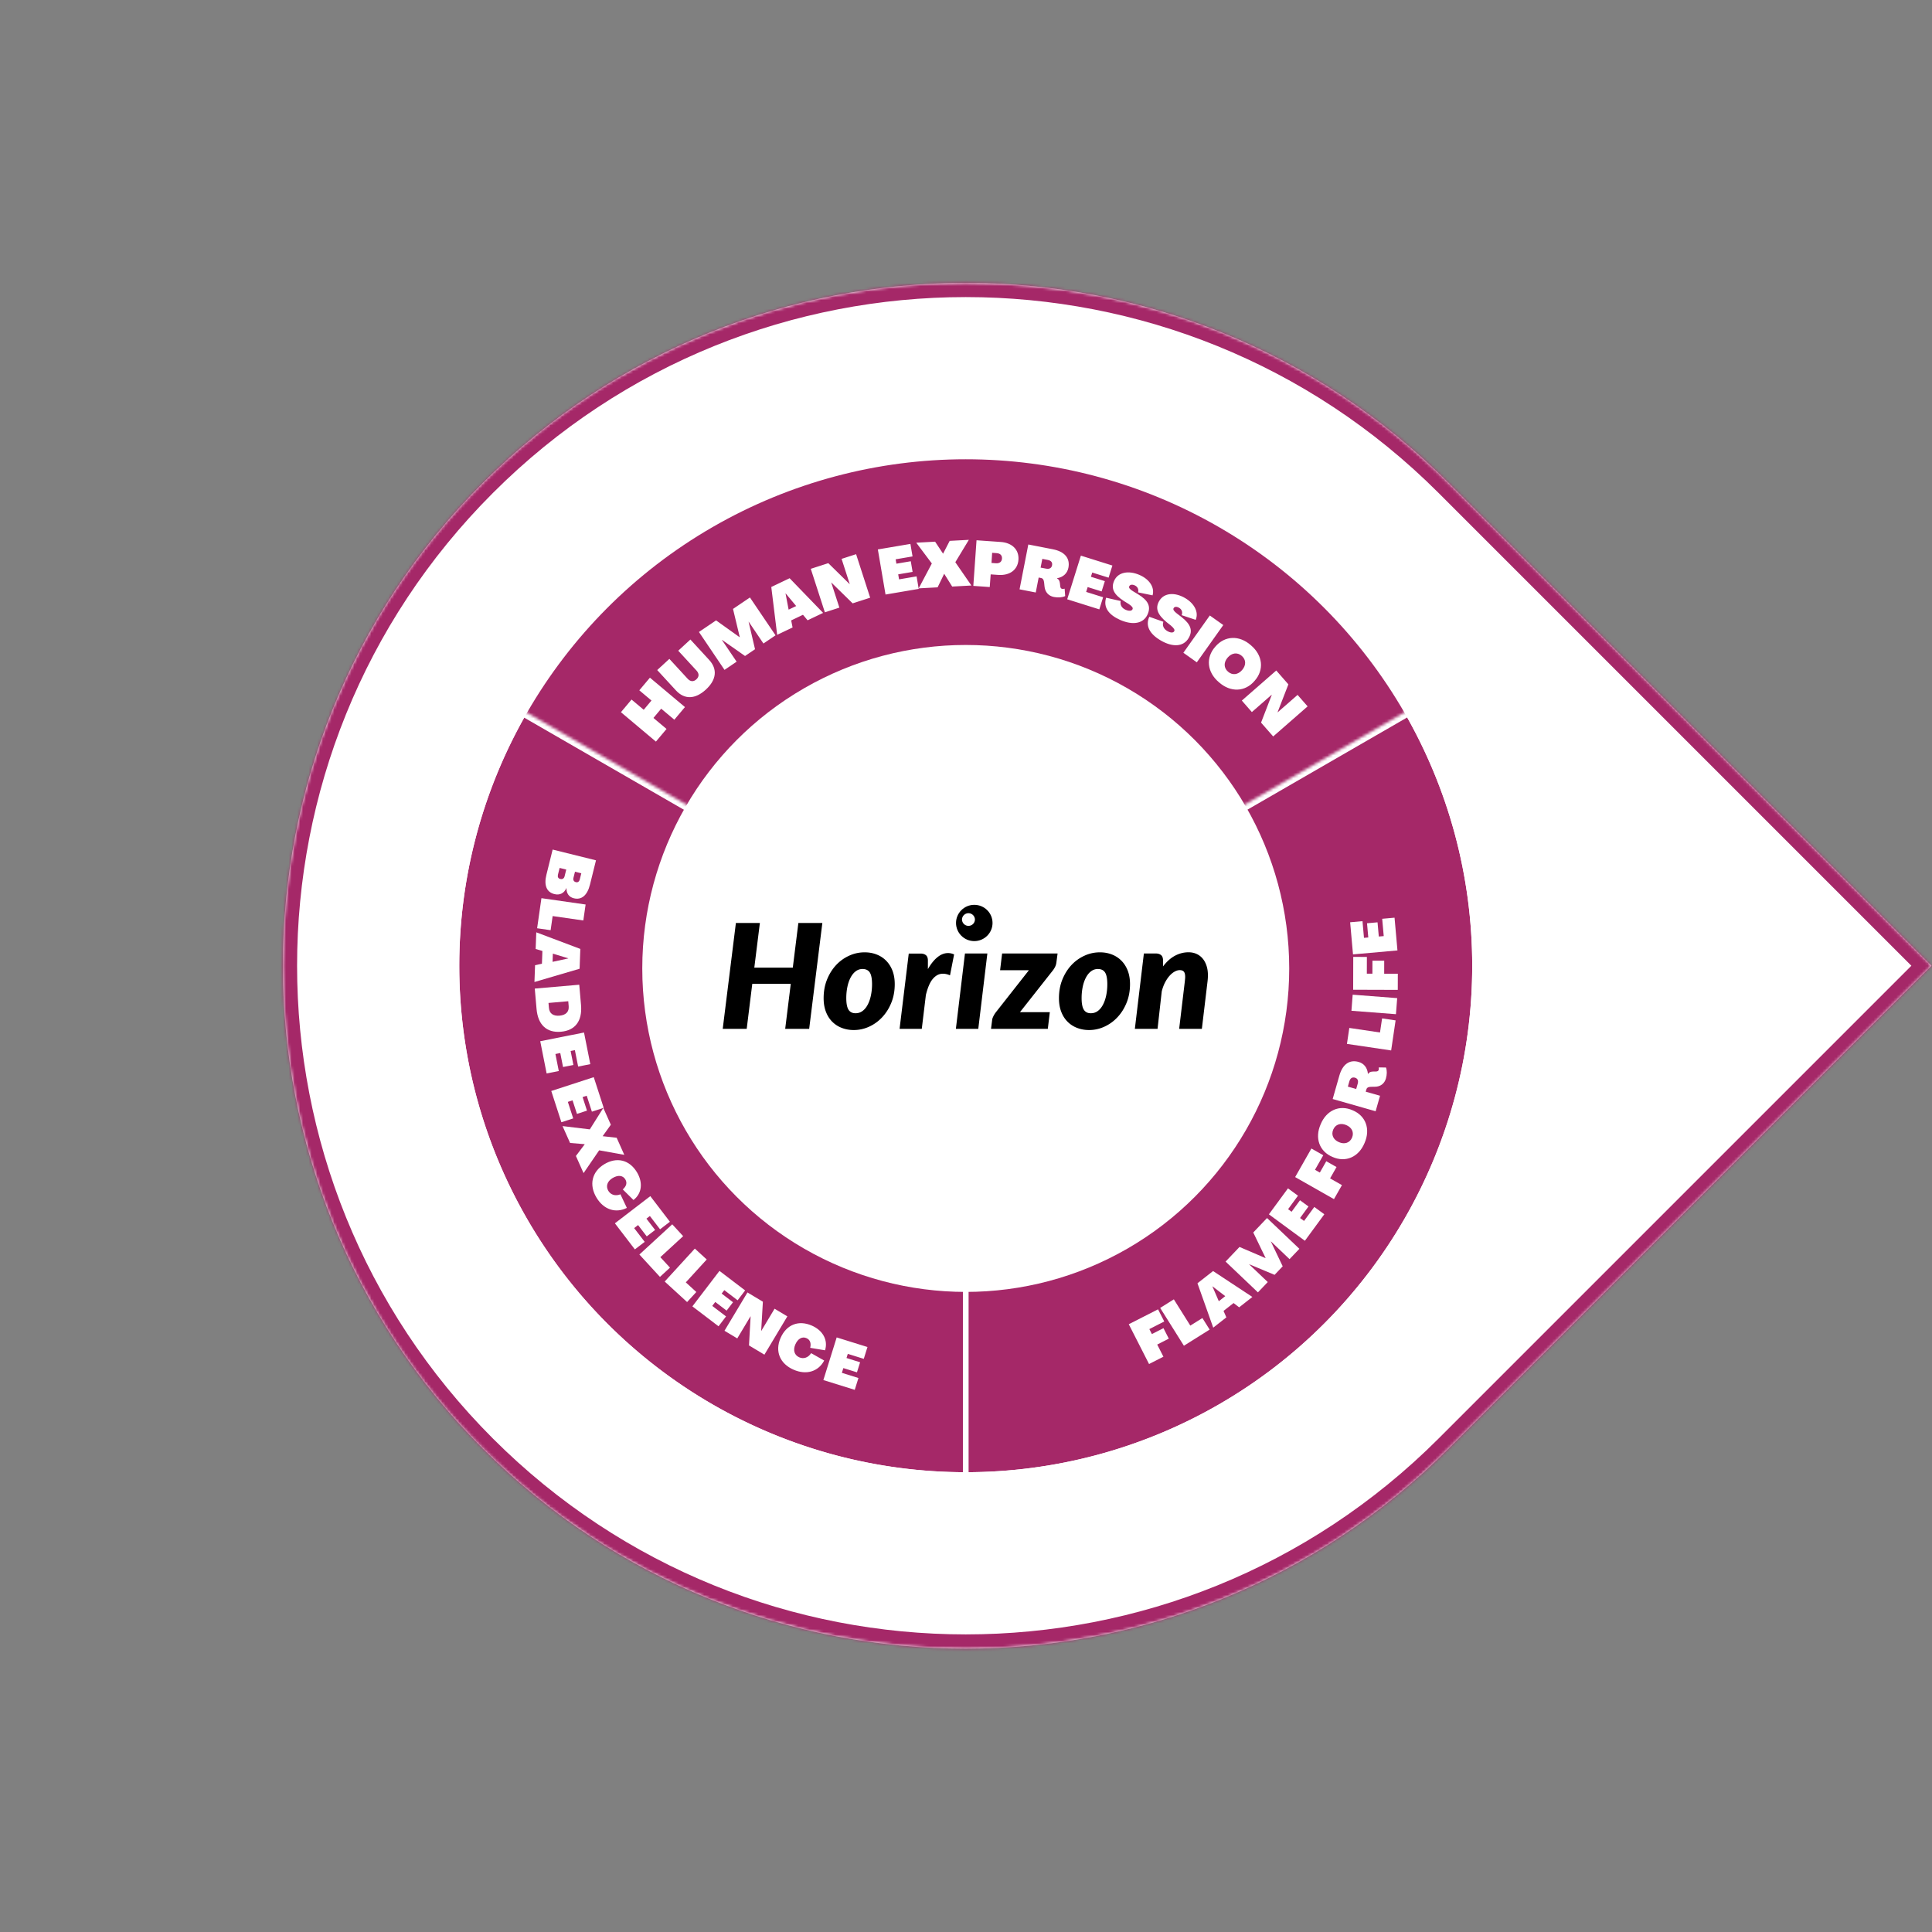 <svg xmlns="http://www.w3.org/2000/svg" fill="none" viewBox="0 0 679 679">
  <rect x="0" y="0" width="679" height="679" fill="#808080" stroke="none"/>
  <mask id="a" fill="#fff">
    <path fill-rule="evenodd" d="M509.117 169.706c-93.726-93.726-245.686-93.726-339.411 0-93.726 93.725-93.726 245.685 0 339.411 93.725 93.726 245.685 93.726 339.411 0l169.705-169.706-169.705-169.705Z" clip-rule="evenodd"/>
  </mask>
  <path fill="#fff" fill-rule="evenodd" d="M509.117 169.706c-93.726-93.726-245.686-93.726-339.411 0-93.726 93.725-93.726 245.685 0 339.411 93.725 93.726 245.685 93.726 339.411 0l169.705-169.706-169.705-169.705Z" clip-rule="evenodd"/>
  <path fill="#A52868" d="m678.822 339.411 3.536 3.536 3.536-3.536-3.536-3.535-3.536 3.535Zm-505.581-166.17c91.773-91.773 240.567-91.773 332.34 0l7.071-7.071c-95.678-95.678-250.803-95.678-346.482 0l7.071 7.071Zm0 332.34c-91.773-91.773-91.773-240.567 0-332.34l-7.071-7.071c-95.678 95.678-95.678 250.804 0 346.482l7.071-7.071Zm332.34 0c-91.773 91.773-240.567 91.773-332.34 0l-7.071 7.071c95.679 95.679 250.804 95.679 346.482 0l-7.071-7.071Zm169.706-169.705L505.581 505.581l7.071 7.071 169.706-169.705-7.071-7.071ZM505.581 173.241l169.706 169.706 7.071-7.071L512.652 166.17l-7.071 7.071Z" mask="url(#a)"/>
  <circle cx="339.411" cy="339.411" r="179" fill="#A52868" stroke="#fff" stroke-width="2"/>
  <mask id="b" fill="#fff">
    <path d="M495.296 249.411a179.995 179.995 0 0 1-65.86 245.871 179.994 179.994 0 0 1-179.984.037 180.007 180.007 0 0 1-65.963-245.843l155.922 89.935 155.885-90Z"/>
  </mask>
  <path fill="#fff" d="m495.296 249.411 1.732-1-1-1.732-1.732 1 1 1.732Zm-311.807.065.999-1.732-1.732-.999-1 1.732 1.733.999Zm155.922 89.935-.999 1.733 1 .576.999-.577-1-1.732Zm154.153-89a177.995 177.995 0 0 1 23.847 88.991h4a181.996 181.996 0 0 0-24.383-90.991l-3.464 2Zm23.847 88.991a178 178 0 0 1-23.838 88.993l3.464 2a181.993 181.993 0 0 0 24.374-90.993h-4Zm-23.838 88.993a178 178 0 0 1-65.138 65.155l2.001 3.464a182.004 182.004 0 0 0 66.601-66.619l-3.464-2Zm-65.138 65.155a177.995 177.995 0 0 1-88.986 23.861v4a181.997 181.997 0 0 0 90.987-24.397l-2.001-3.464Zm-88.986 23.861a177.993 177.993 0 0 1-88.997-23.824l-2 3.465a181.998 181.998 0 0 0 90.997 24.359v-4Zm-88.997-23.824a177.997 177.997 0 0 1-65.165-65.127l-3.464 2.001a182.012 182.012 0 0 0 66.629 66.591l2-3.465Zm-65.165-65.127a178.005 178.005 0 0 1-23.876-88.984l-4 .002a182.005 182.005 0 0 0 24.412 90.983l3.464-2.001Zm-23.876-88.984a178 178 0 0 1 23.81-89l-3.465-1.999a182.005 182.005 0 0 0-24.345 91.001l4-.002Zm21.079-88.267 155.922 89.935 1.998-3.465-155.922-89.935-1.998 3.465Zm157.921 89.934 155.885-90-2-3.464-155.885 90 2 3.464Z" mask="url(#b)"/>
  <path stroke="#fff" stroke-width="2" d="M339.411 340.411v178"/>
  <g fill="#fff" clip-path="url(#c)">
    <path d="m218.224 250.302 3.732-4.443 4.273 3.59 2.728-3.249-4.272-3.591 3.732-4.443 12.307 10.336-3.733 4.443-4.614-3.875-2.728 3.25 4.604 3.874-3.733 4.444-12.296-10.336Zm19.326-7.664-6.574-7.144 4.272-3.931 6.423 6.982c.967 1.052 2.075 1.127 3.07.208 1.004-.919 1.014-2.027.047-3.079l-6.423-6.982 4.273-3.931 6.574 7.143c3.013 3.268 2.606 7.01-1.146 10.459-3.751 3.439-7.513 3.543-10.516.275Zm8.091-20.53 6.025-4.073 8.289 5.921.038-.029-2.378-9.919 5.95-4.026 9 13.301-4.254 2.88-5.172-7.645-.038.028 2.254 9.625-3.514 2.378-8.091-5.674-.038.028 5.173 7.645-4.254 2.88-8.99-13.32Zm25.426-15.811 6.442-3.079 11.776 12.183-5.457 2.605-1.62-1.942-4.149 1.98.493 2.482-5.419 2.587-2.066-16.816Zm8.754 6.698-3.704-4.444-.038.019 1.08 5.685 2.662-1.26Zm5.126-13.084 6.158-1.989 7.494 7.361.038-.01-2.861-8.857 5.097-1.649 4.945 15.291-6.158 1.989-7.475-7.314-.038.01 2.852 8.81-5.097 1.649-4.955-15.291Zm23.571-6.811 11.444-1.942.748 4.396-5.94 1.013.265 1.544 5.059-.862.635 3.742-5.059.863.303 1.762 6.158-1.052.749 4.405-11.662 1.98-2.7-15.849Zm18.975 4.935-5.475-7.304 6.622-.36 2.804 4.226 2.321-4.51 6.736-.36-4.756 7.863 5.656 8.185-6.755.37-2.814-4.5-2.311 4.775-6.651.36 4.623-8.745Zm15.708-8.157 8.526.597c4.007.284 6.452 2.738 6.205 6.253-.246 3.515-3.031 5.608-7.086 5.324l-2.672-.189-.331 4.452-5.77-.407 1.128-16.03Zm6.811 8.081c1.27.086 2.047-.502 2.132-1.638.076-1.137-.607-1.829-1.876-1.924l-1.582-.113-.227 3.562 1.553.113Zm17.081 8.148-.142-1.393c-.104-.862-.36-1.43-1.061-1.572l-.853-.171-1.023 5.258-5.694-1.108 3.079-15.765 8.602 1.677c4.188.815 6.139 3.155 5.486 6.509-.389 1.989-1.857 3.325-4.036 3.685v.019c.72.388.957.919 1.07 1.866l.095.929c.057.53.284.852.682.928.218.047.502.01.862-.085l.199 2.605c-1.032.502-2.529.597-3.95.322-1.886-.35-3.136-1.733-3.316-3.704Zm.578-6.253c1.137.218 1.885-.199 2.075-1.184.189-.985-.332-1.658-1.478-1.876l-1.952-.379-.597 3.07 1.952.369Zm12.202-4.575 11.075 3.477-1.336 4.263-5.75-1.8-.464 1.487 4.898 1.535-1.137 3.619-4.898-1.535-.531 1.705 5.959 1.867-1.336 4.263-11.283-3.543 4.803-15.338Zm8.878 14.788 5.116 1.165c-.294 1.336.36 2.473 1.724 3.07 1.203.53 2.16.454 2.444-.199.227-.512-.199-1.061-1.383-1.848l-1.63-1.004c-3.59-2.321-4.642-4.434-3.467-7.115 1.345-3.088 5.097-3.742 8.943-2.065 3.458 1.506 5.391 4.377 4.566 7.162l-5.096-1.051c.312-1.109-.209-2.037-1.213-2.473-.881-.389-1.62-.246-1.885.35-.228.512.18 1.033 1.335 1.734l1.677 1.004c3.629 2.17 4.671 4.301 3.458 7.087-1.487 3.391-5.324 3.884-9.663 1.989-4.045-1.8-5.997-4.453-4.926-7.806Zm15.167 6.698 4.945 1.753c-.445 1.288.066 2.491 1.355 3.249 1.137.663 2.094.711 2.454.095.284-.483-.067-1.071-1.156-1.999l-1.497-1.194c-3.288-2.728-4.083-4.954-2.605-7.474 1.705-2.909 5.494-3.117 9.113-.995 3.25 1.904 4.841 4.983 3.695 7.645l-4.936-1.648c.436-1.061.038-2.047-.909-2.596-.824-.483-1.582-.436-1.904.123-.285.483.056 1.042 1.127 1.876l1.554 1.194c3.353 2.586 4.13 4.822 2.595 7.446-1.875 3.192-5.741 3.23-9.824.843-3.837-2.245-5.466-5.116-4.007-8.318Zm21.268-.455 4.737 3.363-9.303 13.102-4.727-3.363 9.293-13.102Zm1.923 10.971c3.316-3.913 8.46-4.121 12.543-.484 4.169 3.534 4.69 8.659 1.27 12.487-3.316 3.922-8.46 4.121-12.543.483-4.178-3.534-4.69-8.65-1.27-12.486Zm9.426 8.204c1.469-1.686 1.421-3.648-.113-4.974-1.535-1.336-3.477-1.099-4.946.578-1.468 1.686-1.421 3.647.114 4.974 1.535 1.336 3.486 1.108 4.945-.578Zm12.003.161 4.263 4.869-3.798 9.787.028.038 7.001-6.12 3.524 4.035-12.098 10.573-4.263-4.869 3.771-9.758-.029-.038-6.972 6.091-3.525-4.035 12.098-10.573ZM209.46 302.36l-2.112 8.526c-.938 3.789-2.956 5.485-5.666 4.813-1.695-.417-2.614-1.677-2.595-3.563l-.038-.009c-.787 1.8-2.302 2.577-4.226 2.094-2.709-.673-3.704-3.098-2.794-6.755l2.198-8.886 15.233 3.78Zm-13.358 5.002c-.199.824.067 1.364.749 1.534.824.209 1.383-.132 1.582-.956l.578-2.331-2.331-.578-.578 2.331Zm5.448 1.118c-.209.824.113 1.373.852 1.553.673.171 1.166-.18 1.374-1.004l.521-2.113-2.217-.549-.53 2.113Zm4.264 9.407-.806 5.608-10.781-1.544-.71 4.964-4.746-.682 1.515-10.572 15.528 2.226Zm-1.858 15.613-.256 6.963-15.868 4.661.218-5.902 2.416-.521.161-4.481-2.369-.701.218-5.855 15.48 5.836Zm-9.758 4.538 5.514-1.194v-.047l-5.409-1.639-.105 2.88Zm9.38 8.043.625 7.162c.483 5.58-2.046 8.924-7.058 9.36-5.011.435-8.081-2.426-8.573-8.006l-.626-7.162 15.632-1.354Zm-10.658 8.137c.171 1.971 1.497 2.928 3.733 2.738 2.235-.199 3.382-1.364 3.211-3.344l-.151-1.734-6.945.607.152 1.733Zm12.334 8.659 2.208 11.113-4.273.853-1.146-5.77-1.497.294.976 4.917-3.638.72-.976-4.917-1.705.341 1.184 5.987-4.273.853-2.245-11.331 15.385-3.06Zm3.421 15.689 3.495 10.781-4.149 1.345-1.819-5.599-1.449.474 1.544 4.765-3.524 1.147-1.545-4.766-1.658.54 1.886 5.808-4.15 1.345-3.562-10.98 14.931-4.86Z"/>
    <path d="m207.291 396.917 4.747-7.542 2.643 5.912-2.88 4.026 4.926.55 2.681 6.006-8.829-1.591-5.485 8.014-2.691-6.025 3.117-4.14-5.163-.436-2.653-5.93 9.587 1.156Z"/>
    <path d="M212.35 409.176c4.386-2.653 8.848-1.582 11.491 2.785 2.208 3.657 1.753 7.522-1.212 9.777l-3.752-3.714c1.307-1.175 1.601-2.368.872-3.562-.844-1.402-2.577-1.573-4.463-.436-1.885 1.137-2.453 2.89-1.478 4.51.872 1.43 2.53 1.904 4.245 1.203l2.254 4.775c-3.969 1.989-8.128.587-10.648-3.572-2.719-4.491-1.667-9.123 2.691-11.766Zm16.2 11.207 6.887 9-3.458 2.652-3.581-4.67-1.212.928 3.05 3.979-2.937 2.255-3.05-3.979-1.383 1.061 3.713 4.841-3.457 2.653-7.02-9.171 12.448-9.549Zm7.711 9.9 3.837 4.168-8.024 7.38 3.392 3.685-3.525 3.25-7.228-7.863 11.548-10.62Zm7.939 8.536 4.178 3.827-7.352 8.043 3.695 3.383-3.24 3.533-7.873-7.209 10.592-11.577Zm8.659 7.834 9.019 6.869-2.643 3.467-4.68-3.571-.929 1.212 3.989 3.041-2.246 2.947-3.988-3.042-1.061 1.384 4.851 3.694-2.644 3.468-9.189-7.001 9.521-12.468Zm9.834 7.579 5.419 3.25-.597 10.241.038.019 4.67-7.797 4.491 2.691-8.062 13.462-5.419-3.25.568-10.203-.038-.019-4.651 7.759-4.491-2.69 8.072-13.463Zm11.634 16.002c2.046-4.69 6.309-6.395 10.98-4.358 3.912 1.705 5.769 5.135 4.651 8.687l-5.21-.871c.388-1.706-.057-2.852-1.336-3.411-1.497-.654-3.013.208-3.894 2.226-.881 2.018-.341 3.771 1.393 4.529 1.534.672 3.164.095 4.159-1.469l4.594 2.596c-2.084 3.913-6.3 5.163-10.752 3.221-4.813-2.093-6.632-6.48-4.585-11.15Zm19.724-.199 10.819 3.372-1.298 4.159-5.618-1.752-.454 1.459 4.784 1.496-1.109 3.534-4.784-1.487-.521 1.667 5.826 1.819-1.298 4.159-11.027-3.439 4.68-14.987Zm102.657-4.633 10.288-5.239 2.179 4.273-5.239 2.671.891 1.753 4.074-2.075 1.875 3.685-4.073 2.075 2.179 4.273-5.05 2.567-7.124-13.983Zm11.037-5.731 4.803-3.013 5.789 9.228 4.244-2.663 2.548 4.065-9.047 5.674-8.337-13.291Zm13.102-8.659 5.485-4.301 13.813 9.104-4.643 3.648-1.961-1.507-3.533 2.767.994 2.264-4.613 3.619-5.542-15.594Zm9.767 4.519-4.472-3.439-.037.028 2.245 5.192 2.264-1.781Zm.115-12.146 4.897-5.144 9.143 3.922.028-.028-4.339-8.972 4.841-5.087 11.368 10.819-3.457 3.628-6.537-6.224-.029.028 4.159 8.716-2.851 3.003-8.906-3.723-.028.029 6.537 6.224-3.458 3.628-11.368-10.819Zm15.223-16.607 6.708-9.132 3.514 2.576-3.477 4.747 1.232.9 2.956-4.036 2.984 2.188-2.965 4.046 1.402 1.032 3.609-4.917 3.515 2.577-6.83 9.313-12.648-9.294Zm9.228-13.093 5.712-10.042 4.169 2.368-2.909 5.116 1.706.967 2.264-3.979 3.6 2.046-2.264 3.979 4.168 2.368-2.804 4.927-13.642-7.75Zm13.159-7.067c-4.633-1.914-6.347-6.632-4.187-11.511 2.046-4.935 6.65-6.934 11.226-4.897 4.632 1.913 6.347 6.631 4.187 11.51-2.037 4.926-6.641 6.935-11.226 4.898Zm4.813-11.207c-1.999-.862-3.809-.237-4.595 1.582-.777 1.819.009 3.562 2.018 4.424 1.999.862 3.808.237 4.594-1.582.777-1.829-.019-3.562-2.017-4.424Zm10.051-13.472-1.364.019c-.843.028-1.421.227-1.62.9l-.237.815 5.031 1.43-1.554 5.448-15.092-4.301 2.35-8.233c1.137-3.998 3.581-5.713 6.783-4.794 1.904.54 3.079 2.075 3.259 4.235l.019.01c.436-.673.966-.863 1.904-.882l.909-.009c.522-.009.853-.208.957-.587.057-.209.048-.484-.009-.844l2.558.029c.407 1.042.369 2.51-.019 3.865-.502 1.781-1.942 2.89-3.875 2.899Zm-6.035-1.08c.313-1.089-.038-1.847-.985-2.113-.938-.265-1.639.19-1.952 1.279l-.53 1.867 2.937.833.53-1.866Zm-3.789-13.983.834-5.608 10.781 1.601.739-4.955 4.746.701-1.563 10.563-15.537-2.302Zm1.582-11.643.436-5.647 15.641 1.204-.436 5.646-15.641-1.203Zm.606-7.39.029-11.548 4.793.019-.018 5.883 1.961.009.009-4.575 4.14.009-.009 4.576 4.793.009-.019 5.666-15.679-.048Zm-.057-12.42-1.004-11.292 4.339-.389.521 5.864 1.516-.132-.446-4.993 3.695-.332.445 4.993 1.734-.151-.54-6.083 4.339-.388 1.023 11.511-15.622 1.392Z"/>
  </g>
  <circle cx="339.411" cy="340.359" r="113.684" fill="#fff"/>
  <path fill="#000" d="m422.393 361.593 2.012-16.834c.035-.344.069-.672.087-.999.017-.328.034-.638.034-.948 0-1.309-.173-2.464-.52-3.48-.347-1-.815-1.861-1.422-2.551a6.009 6.009 0 0 0-2.15-1.567c-.833-.362-1.752-.535-2.74-.535-1.631 0-3.209.397-4.735 1.206-1.526.81-2.931 2.068-4.214 3.774v-2.119c0-.862-.225-1.499-.694-1.878-.468-.38-1.11-.569-1.925-.569h-4.11l-3.173 26.5h7.977l1.474-13.164c.278-1.12.659-2.153 1.127-3.084.486-.93 1.006-1.723 1.579-2.361.572-.654 1.179-1.154 1.803-1.499.642-.361 1.249-.534 1.821-.534.624 0 1.11.173 1.422.517.312.345.486.982.486 1.878 0 .207-.018.414-.035.655-.017.224-.052.483-.069.758l-2.012 16.834h7.977Zm-34.164-.809a14.403 14.403 0 0 0 4.596-3.378c1.318-1.43 2.376-3.136 3.156-5.1.781-1.964 1.162-4.118 1.162-6.427 0-1.809-.277-3.394-.815-4.79-.555-1.396-1.301-2.55-2.255-3.498a9.366 9.366 0 0 0-3.347-2.153c-1.283-.5-2.67-.741-4.162-.741-1.925 0-3.746.396-5.48 1.206a14.293 14.293 0 0 0-4.596 3.342c-1.318 1.431-2.375 3.136-3.156 5.101-.78 1.964-1.162 4.118-1.162 6.478 0 1.81.278 3.412.815 4.79.538 1.396 1.284 2.551 2.237 3.498a9.435 9.435 0 0 0 3.365 2.154c1.3.5 2.688.741 4.179.741 1.891 0 3.729-.414 5.463-1.223Zm-7.318-5.928c-.521-.844-.781-2.205-.781-4.101 0-1.395.139-2.722.399-3.963.26-1.24.642-2.326 1.127-3.239.486-.913 1.076-1.654 1.787-2.188.711-.534 1.491-.81 2.393-.81 1.179 0 2.029.414 2.549 1.241.52.827.781 2.205.781 4.118 0 1.395-.139 2.705-.399 3.945-.26 1.241-.642 2.327-1.128 3.24-.485.93-1.075 1.654-1.786 2.188a3.896 3.896 0 0 1-2.393.81c-1.179.034-2.029-.396-2.549-1.241Zm-9.226-19.746h-19.493l-.711 5.876h10.128l-11.62 14.784a7.523 7.523 0 0 0-.867 1.395c-.242.483-.381.896-.416 1.206l-.416 3.222h19.961l.711-5.875H358.47l11.515-14.612c.295-.361.555-.775.815-1.275a4.978 4.978 0 0 0 .468-1.55l.417-3.171Zm-32.552 0-3.191 26.483h7.874l3.191-26.5h-7.874v.017Zm-15.174 26.483 1.439-11.906c.642-2.619 1.457-4.531 2.48-5.703 1.023-1.189 2.185-1.775 3.503-1.775.781 0 1.613.19 2.497.569l1.44-7.34a4.985 4.985 0 0 0-2.133-.483c-1.284 0-2.532.483-3.729 1.465-1.196.965-2.306 2.36-3.347 4.169v-3.015c0-.861-.225-1.499-.694-1.878-.468-.379-1.109-.569-1.925-.569h-4.11l-3.225 26.466h7.804Zm-18.418-.809a14.403 14.403 0 0 0 4.596-3.378c1.318-1.43 2.376-3.136 3.156-5.1.781-1.964 1.162-4.118 1.162-6.427 0-1.809-.277-3.394-.815-4.79-.555-1.396-1.301-2.55-2.254-3.498a9.379 9.379 0 0 0-3.348-2.153c-1.283-.5-2.67-.741-4.162-.741-1.925 0-3.746.396-5.497 1.206a14.293 14.293 0 0 0-4.596 3.342c-1.318 1.431-2.376 3.136-3.156 5.101-.781 1.964-1.162 4.118-1.162 6.478 0 1.81.277 3.412.815 4.79.538 1.396 1.283 2.551 2.237 3.498a9.435 9.435 0 0 0 3.365 2.154c1.3.5 2.688.741 4.179.741 1.908 0 3.746-.414 5.48-1.223Zm-7.336-5.928c-.52-.844-.78-2.205-.78-4.101 0-1.395.139-2.722.399-3.963.26-1.24.642-2.326 1.127-3.239.486-.913 1.075-1.654 1.786-2.188a3.826 3.826 0 0 1 2.394-.81c1.179 0 2.029.414 2.566 1.241.521.827.781 2.205.781 4.118 0 1.395-.139 2.705-.399 3.945-.26 1.241-.642 2.327-1.127 3.24-.486.93-1.076 1.654-1.787 2.188a3.894 3.894 0 0 1-2.393.81c-1.179.034-2.029-.396-2.567-1.241Zm-9.191-30.481h-8.428l-1.96 15.715h-13.527l1.96-15.715h-8.429L254 361.593h8.428l1.96-15.834h13.527l-1.96 15.834h8.429l4.63-37.218Z"/>
  <path fill="#fff" d="M340.902 326.701a3.169 3.169 0 0 0 3.174-3.17 3.169 3.169 0 0 0-3.174-3.171 3.169 3.169 0 0 0-3.173 3.171 3.168 3.168 0 0 0 3.173 3.17Z"/>
  <path fill="#000" d="M335.994 324.375c0-3.515 2.879-6.375 6.417-6.375s6.416 2.843 6.416 6.375c0 3.515-2.878 6.376-6.416 6.376-3.538 0-6.417-2.861-6.417-6.376Z"/>
  <path fill="#fff" d="M338.093 323.135a2.273 2.273 0 0 1 4.543 0 2.26 2.26 0 0 1-2.271 2.257 2.272 2.272 0 0 1-2.272-2.257Z"/>
  <defs>
    <clipPath id="c">
      <path fill="#fff" d="M0 0h303.433v298.725H0z" transform="translate(187.832 189.727)"/>
    </clipPath>
  </defs>
</svg>
